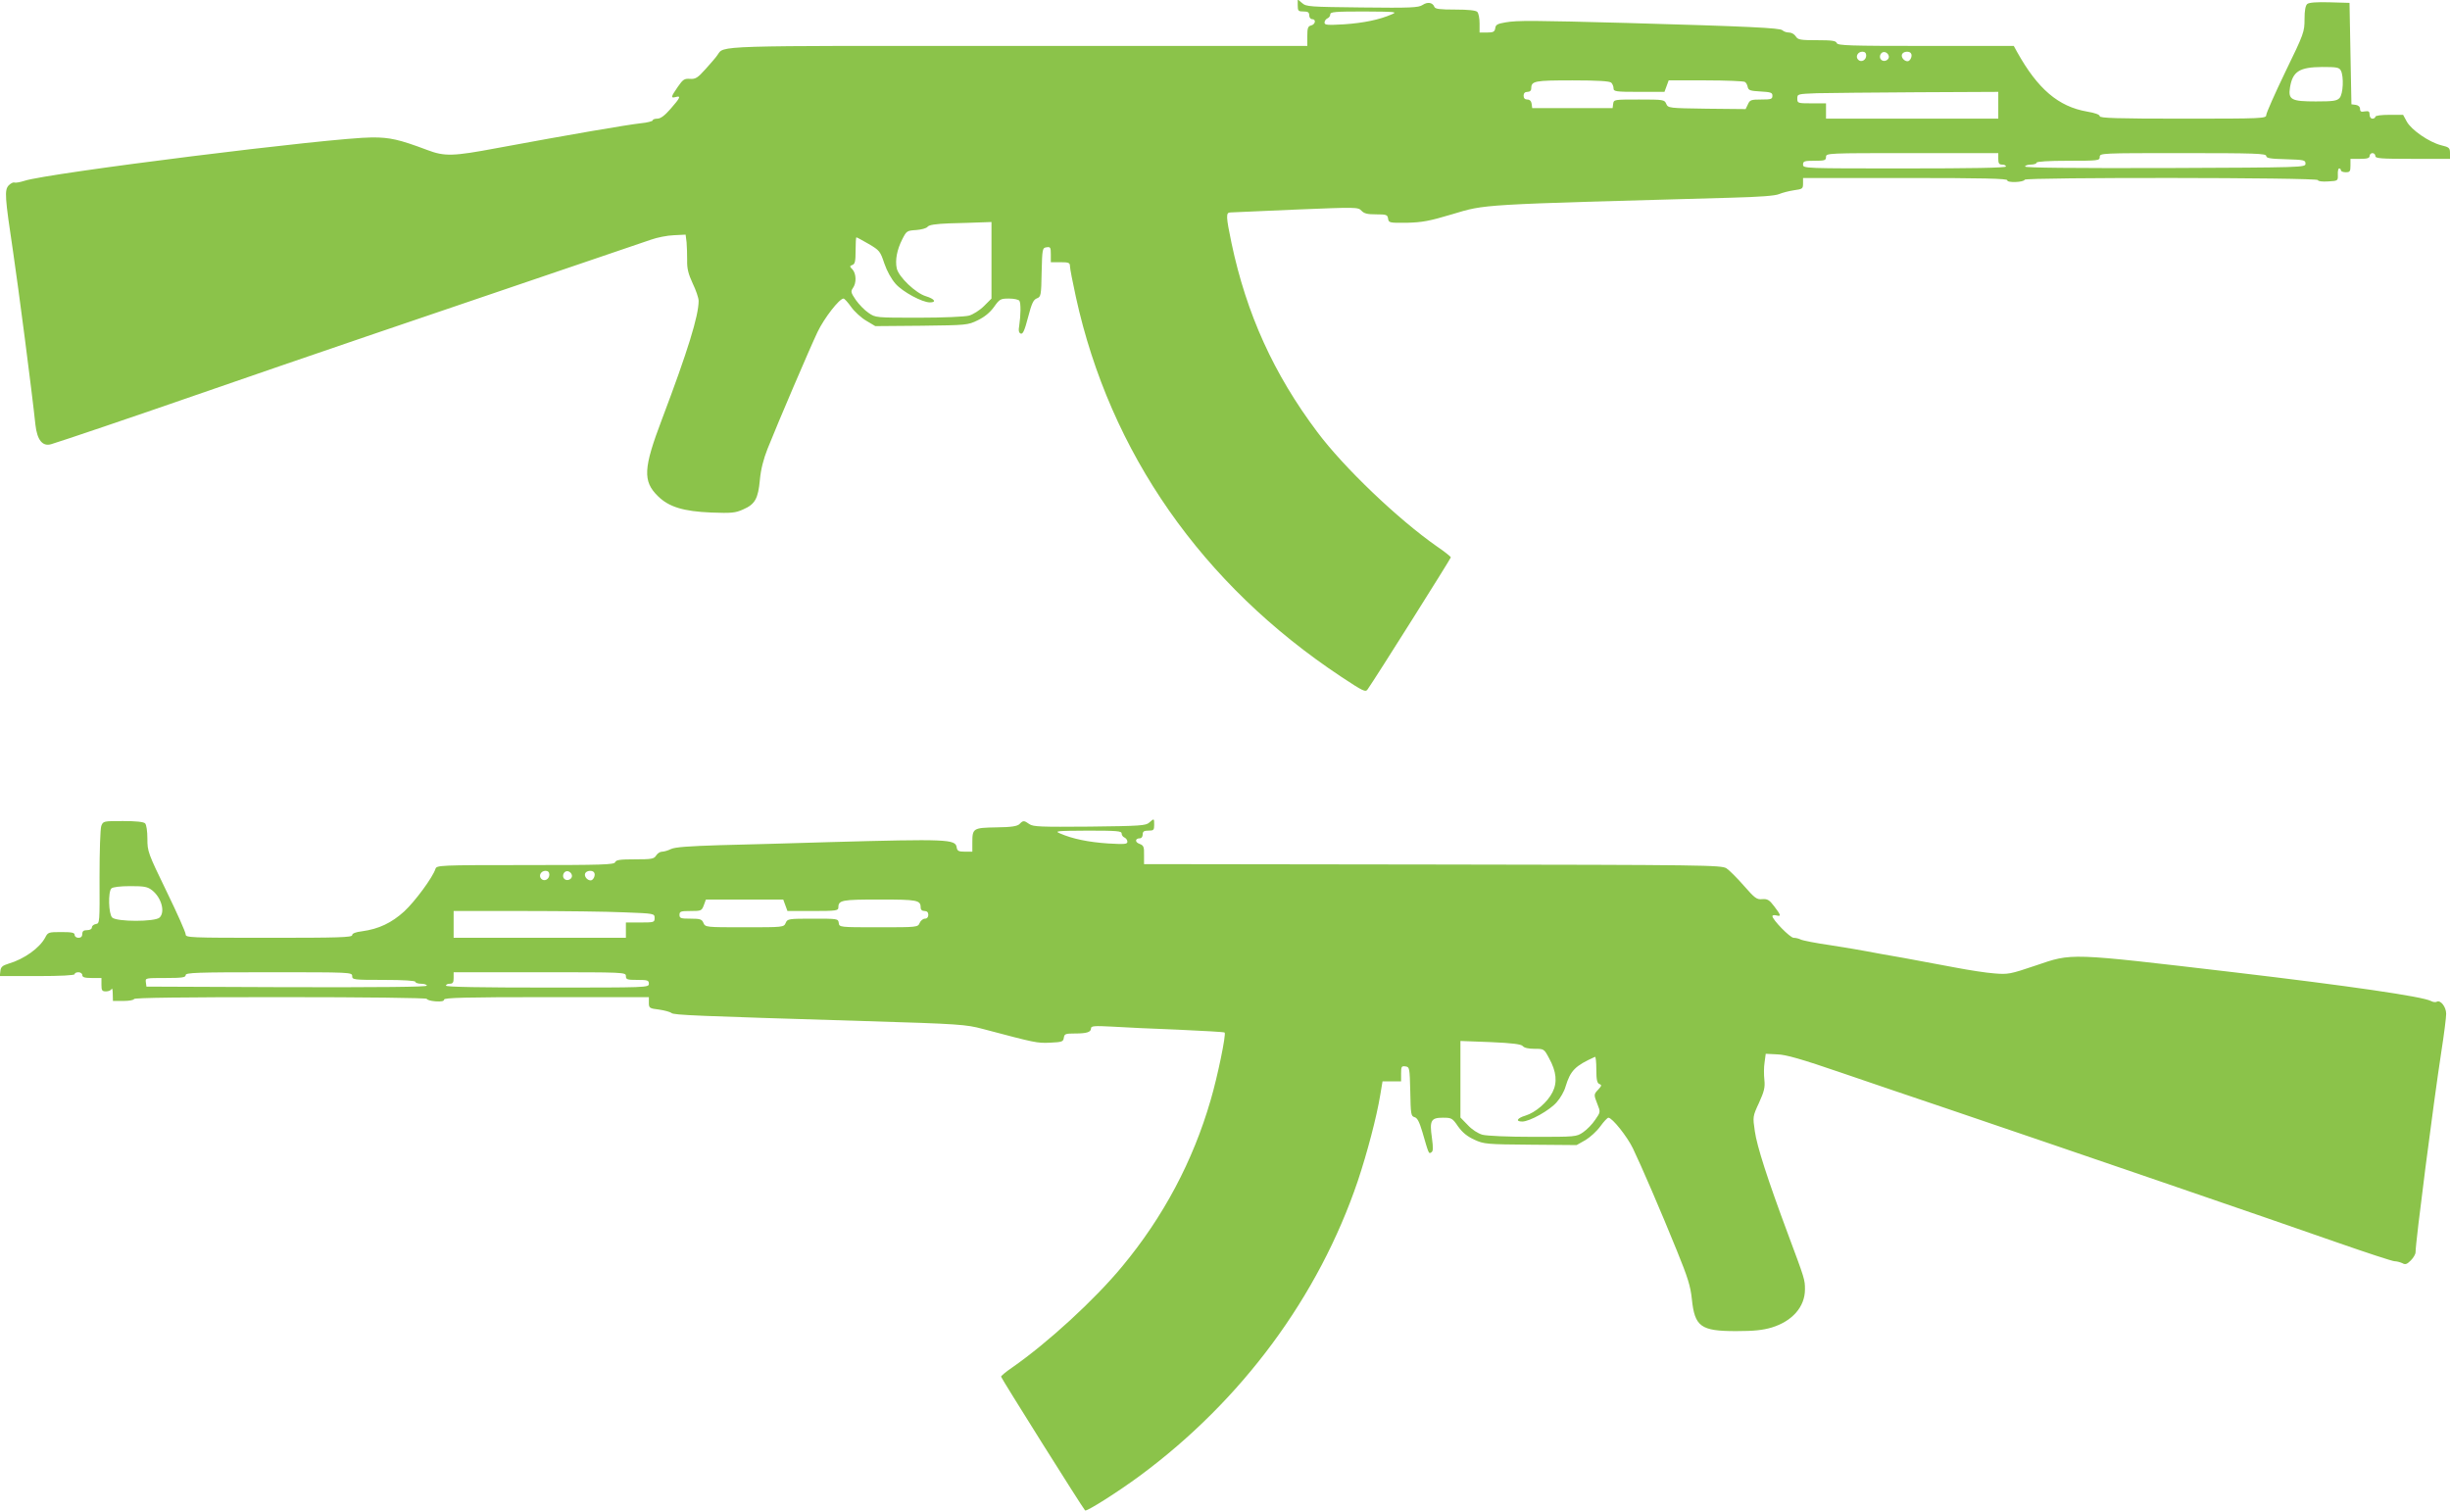 <?xml version="1.0" standalone="no"?>
<!DOCTYPE svg PUBLIC "-//W3C//DTD SVG 20010904//EN"
 "http://www.w3.org/TR/2001/REC-SVG-20010904/DTD/svg10.dtd">
<svg version="1.0" xmlns="http://www.w3.org/2000/svg"
 width="1280pt" height="790pt" viewBox="0 0 1280 790"
 preserveAspectRatio="xMidYMid meet">
<g transform="translate(0,790) scale(0.1,-0.1)"
fill="#8bc34a" stroke="none">
<path d="M6780 7872 c0 -29 3 -32 30 -32 23 0 30 -4 30 -20 0 -11 7 -20 15
-20 22 0 18 -27 -5 -33 -17 -4 -20 -14 -20 -56 l0 -51 -1505 0 c-1622 1 -1540
3 -1577 -48 -7 -11 -35 -43 -61 -72 -42 -47 -53 -54 -82 -52 -30 2 -37 -3 -64
-42 -36 -52 -38 -60 -11 -53 29 8 25 -3 -26 -61 -31 -36 -53 -52 -70 -52 -13
0 -24 -4 -24 -9 0 -4 -28 -12 -62 -15 -78 -9 -359 -57 -753 -130 -229 -43
-272 -44 -362 -10 -149 56 -196 66 -288 66 -204 0 -1702 -187 -1818 -227 -22
-7 -45 -11 -51 -9 -7 3 -20 -4 -31 -15 -22 -25 -20 -57 24 -351 27 -182 98
-727 116 -899 9 -80 37 -115 82 -102 54 16 432 144 818 278 470 163 1083 372
1985 678 151 51 301 102 332 113 31 11 85 22 119 23 l61 3 5 -40 c2 -21 3 -64
3 -95 -1 -42 6 -70 29 -120 17 -35 31 -76 31 -91 0 -78 -57 -263 -191 -617
-98 -258 -102 -325 -21 -404 57 -56 133 -79 278 -85 106 -4 126 -2 166 16 63
27 79 57 88 155 5 55 19 109 40 162 57 143 222 528 261 610 35 73 114 175 136
175 5 0 23 -20 40 -44 17 -24 53 -57 79 -72 l47 -28 241 2 c236 3 242 3 295
29 35 17 63 40 84 69 29 41 34 44 78 44 26 0 51 -5 55 -12 8 -13 7 -75 -1
-129 -5 -27 -2 -38 8 -42 11 -4 20 16 38 85 19 73 28 92 46 99 21 8 23 14 25
136 3 124 4 128 26 131 20 3 22 -1 22 -37 l0 -41 50 0 c44 0 50 -3 50 -21 0
-11 14 -84 31 -161 178 -813 659 -1502 1386 -1984 115 -76 127 -82 138 -66 41
58 435 684 435 690 -1 4 -33 30 -73 57 -203 142 -486 412 -625 598 -227 302
-370 617 -448 987 -29 139 -30 160 -6 160 9 0 163 7 342 15 318 13 325 13 343
-6 14 -15 31 -19 77 -19 53 0 59 -2 62 -22 3 -22 7 -23 98 -22 80 2 118 9 235
44 181 54 125 50 1460 87 149 4 230 10 250 19 17 7 51 16 78 20 44 6 47 8 47
35 l0 29 535 0 c407 0 534 -3 532 -12 -2 -14 86 -11 91 3 5 13 1532 12 1532
-2 0 -6 21 -9 53 -7 52 3 52 3 51 36 -1 17 2 32 7 32 5 0 9 -4 9 -10 0 -5 11
-10 25 -10 22 0 25 4 25 35 l0 35 50 0 c38 0 50 4 50 15 0 8 7 15 15 15 8 0
15 -7 15 -15 0 -13 28 -15 195 -15 l195 0 0 30 c0 27 -4 31 -46 41 -63 16
-156 80 -180 124 l-19 35 -72 0 c-42 0 -73 -4 -73 -10 0 -5 -7 -10 -15 -10 -9
0 -15 9 -15 21 0 17 -5 20 -25 17 -19 -4 -25 -1 -25 13 0 11 -9 19 -22 21
l-23 3 -5 265 -5 265 -104 3 c-67 2 -108 -1 -117 -9 -9 -8 -14 -33 -14 -79 0
-66 -3 -76 -100 -275 -55 -114 -100 -216 -100 -226 0 -18 -17 -19 -435 -19
-350 0 -435 3 -435 13 0 8 -24 17 -66 24 -150 26 -258 118 -366 312 l-17 31
-459 0 c-400 0 -461 2 -466 15 -4 12 -25 15 -103 15 -87 0 -100 2 -111 20 -7
11 -22 20 -35 20 -13 0 -28 5 -35 12 -12 12 -174 20 -812 38 -488 13 -573 14
-635 3 -41 -7 -51 -12 -53 -30 -3 -19 -10 -23 -43 -23 l-39 0 0 48 c0 26 -5
53 -12 60 -8 8 -48 12 -115 12 -80 0 -105 3 -109 14 -9 23 -35 28 -62 10 -21
-14 -61 -16 -316 -13 -274 3 -292 4 -313 23 l-23 19 0 -31z m491 -47 c-64 -28
-147 -45 -248 -52 -89 -5 -103 -4 -103 9 0 9 7 18 15 22 8 3 15 12 15 21 0 13
25 15 178 15 164 -1 175 -2 143 -15z m2479 -215 c0 -24 -26 -38 -42 -22 -16
16 -2 42 22 42 13 0 20 -7 20 -20z m118 -3 c4 -20 -25 -34 -40 -19 -15 15 -1
44 19 40 10 -2 19 -11 21 -21z m116 14 c9 -13 -4 -41 -18 -41 -18 0 -35 21
-29 36 6 16 39 19 47 5z m2246 -90 c16 -32 12 -122 -7 -143 -14 -15 -32 -18
-124 -18 -128 0 -145 9 -135 73 14 84 49 106 168 107 76 0 89 -2 98 -19z
m-3812 -63 c7 -7 12 -20 12 -30 0 -16 12 -18 133 -18 l133 0 11 30 11 30 194
0 c106 0 198 -4 204 -8 7 -4 13 -16 15 -27 4 -17 13 -20 67 -23 54 -3 62 -6
62 -22 0 -18 -7 -20 -58 -20 -53 0 -60 -2 -70 -25 l-12 -25 -202 2 c-200 3
-203 3 -213 26 -9 21 -14 22 -142 22 -129 0 -132 0 -135 -22 l-3 -23 -210 0
-210 0 -3 23 c-2 14 -10 22 -23 22 -12 0 -19 7 -19 20 0 13 7 20 20 20 13 0
20 7 20 18 0 39 17 42 215 42 135 0 195 -4 203 -12z m2022 -118 l0 -70 -450 0
-450 0 0 40 0 40 -75 0 c-73 0 -75 1 -75 25 0 24 1 24 103 28 56 1 292 4 525
5 l422 2 0 -70z m0 -280 c0 -23 4 -30 20 -30 11 0 20 -4 20 -10 0 -7 -183 -10
-530 -10 -523 0 -530 0 -530 20 0 18 7 20 60 20 53 0 60 2 60 20 0 20 7 20
450 20 l450 0 0 -30z m1400 15 c0 -11 20 -15 103 -17 94 -3 102 -4 102 -23 0
-20 -8 -20 -732 -23 -487 -1 -733 1 -733 8 0 5 14 10 30 10 17 0 30 5 30 10 0
6 62 10 165 10 158 0 165 1 165 20 0 20 7 20 435 20 375 0 435 -2 435 -15z
m-6660 -545 l0 -200 -39 -39 c-22 -22 -57 -44 -78 -50 -21 -6 -136 -11 -263
-11 -224 0 -226 0 -262 25 -21 14 -50 44 -67 68 -26 38 -27 45 -15 62 19 26
18 74 -2 97 -16 16 -16 18 0 24 13 5 16 20 16 75 0 38 2 69 4 69 3 0 32 -16
65 -35 56 -33 60 -38 81 -101 14 -41 37 -82 59 -107 37 -42 139 -97 179 -97
37 0 25 18 -20 32 -54 16 -143 101 -153 146 -9 43 1 97 29 152 22 43 24 45 72
48 27 2 54 9 60 17 8 10 40 15 115 18 57 1 130 4 162 5 l57 2 0 -200z"/>
<path d="M6004 3602 c-17 -16 -49 -18 -311 -21 -255 -2 -295 -1 -315 13 -28
20 -33 20 -52 0 -12 -11 -41 -16 -121 -17 -121 -2 -125 -5 -125 -79 l0 -48
-39 0 c-33 0 -40 4 -43 23 -6 42 -48 44 -663 27 -192 -6 -451 -13 -575 -16
-160 -5 -233 -10 -254 -20 -16 -8 -37 -14 -47 -14 -11 0 -24 -9 -31 -20 -11
-18 -24 -20 -111 -20 -78 0 -99 -3 -103 -15 -5 -13 -67 -15 -469 -15 -451 0
-464 -1 -470 -20 -14 -44 -106 -169 -163 -222 -66 -60 -133 -92 -221 -104 -33
-4 -51 -11 -51 -20 0 -12 -73 -14 -435 -14 -416 0 -435 1 -435 18 0 11 -45
112 -100 225 -97 200 -100 208 -100 275 0 39 -5 73 -12 80 -8 8 -48 12 -115
12 -103 0 -104 0 -114 -26 -5 -16 -9 -128 -9 -268 1 -237 1 -241 -19 -244 -12
-2 -21 -10 -21 -18 0 -8 -10 -14 -25 -14 -18 0 -25 -5 -25 -20 0 -13 -7 -20
-20 -20 -11 0 -20 7 -20 15 0 12 -14 15 -70 15 -66 0 -70 -1 -84 -29 -29 -54
-109 -112 -191 -136 -32 -10 -41 -17 -43 -39 l-3 -26 195 0 c124 0 196 4 196
10 0 6 9 10 20 10 11 0 20 -7 20 -15 0 -11 12 -15 50 -15 l50 0 0 -35 c0 -30
3 -35 24 -35 13 0 27 6 29 13 3 6 6 -5 6 -25 l1 -38 55 0 c30 0 55 5 55 10 0
7 262 10 765 10 446 0 765 -4 765 -9 0 -5 20 -11 45 -13 31 -2 45 1 45 9 0 10
112 13 535 13 l535 0 0 -29 c0 -28 3 -30 53 -36 28 -4 58 -12 65 -18 14 -11
120 -15 1006 -42 502 -15 533 -18 620 -41 276 -73 283 -75 352 -72 63 3 69 5
72 26 3 20 9 22 57 22 63 0 85 7 85 27 0 12 17 14 108 9 59 -4 215 -11 346
-16 132 -6 242 -12 244 -15 9 -8 -37 -231 -73 -353 -92 -318 -247 -610 -462
-869 -144 -174 -388 -398 -576 -529 -31 -21 -57 -43 -57 -47 0 -7 423 -681
439 -699 7 -8 175 99 286 181 533 394 934 936 1139 1541 49 147 98 333 117
448 l12 72 48 0 49 0 0 41 c0 36 2 40 23 37 21 -3 22 -7 25 -132 2 -118 4
-128 22 -133 15 -4 25 -24 41 -77 34 -117 33 -116 47 -107 10 6 10 23 3 76
-13 90 -5 105 57 105 46 0 50 -2 80 -46 23 -32 48 -52 85 -69 50 -23 63 -24
293 -26 l241 -2 46 26 c25 15 60 47 78 72 18 25 37 45 42 45 20 0 98 -98 128
-160 43 -89 147 -330 230 -535 57 -140 71 -185 78 -252 15 -145 46 -168 231
-168 94 0 140 5 187 19 107 33 173 108 173 199 0 51 -1 54 -88 287 -108 290
-163 461 -174 540 -11 75 -11 77 22 148 27 60 32 80 28 119 -3 27 -3 68 1 92
l6 45 60 -3 c45 -1 128 -25 335 -96 151 -52 397 -135 545 -185 642 -218 1716
-586 2043 -701 155 -54 291 -99 303 -99 11 0 29 -5 40 -10 15 -9 24 -6 44 14
14 14 25 33 25 43 0 54 93 776 135 1050 14 89 25 177 25 196 0 36 -30 74 -49
63 -6 -4 -20 -2 -31 4 -43 23 -428 79 -1030 150 -870 102 -841 101 -1035 35
-133 -45 -144 -47 -216 -41 -42 3 -132 17 -200 30 -68 13 -191 36 -274 51 -82
14 -170 30 -195 35 -25 5 -108 19 -185 31 -77 11 -148 25 -157 30 -10 5 -26 9
-37 9 -19 0 -111 95 -111 113 0 5 9 7 20 4 27 -7 25 1 -11 48 -25 33 -35 39
-62 37 -29 -3 -39 5 -96 70 -35 40 -76 81 -91 91 -27 17 -108 18 -1536 20
l-1507 2 0 48 c1 42 -2 50 -24 58 -25 9 -23 29 3 29 8 0 14 9 14 20 0 16 7 20
30 20 27 0 30 3 30 30 0 35 0 35 -26 12z m-144 -57 c0 -9 7 -18 15 -21 8 -4
15 -13 15 -22 0 -13 -14 -14 -102 -9 -102 7 -185 24 -249 52 -32 13 -21 14
144 15 152 0 177 -2 177 -15z m-2990 -215 c0 -24 -26 -38 -42 -22 -16 16 -2
42 22 42 13 0 20 -7 20 -20z m118 -3 c4 -20 -25 -34 -40 -19 -15 15 -1 44 19
40 10 -2 19 -11 21 -21z m116 14 c9 -13 -4 -41 -18 -41 -18 0 -35 21 -29 36 6
16 39 19 47 5z m-2309 -93 c48 -38 69 -112 39 -142 -23 -23 -225 -23 -248 0
-19 19 -22 134 -4 152 7 7 45 12 99 12 73 0 90 -3 114 -22z m3308 -78 l11 -30
133 0 c121 0 133 2 133 18 0 39 17 42 215 42 198 0 215 -3 215 -42 0 -11 7
-18 20 -18 13 0 20 -7 20 -20 0 -12 -7 -20 -18 -20 -9 0 -22 -10 -27 -22 -10
-23 -12 -23 -215 -23 -205 0 -205 0 -208 23 -3 22 -6 22 -135 22 -128 0 -133
-1 -142 -22 -10 -23 -12 -23 -215 -23 -203 0 -205 0 -215 23 -8 19 -17 22 -67
22 -51 0 -58 2 -58 20 0 18 7 20 58 20 55 0 58 1 69 30 l11 30 202 0 202 0 11
-30z m-840 -37 c156 -6 157 -6 157 -30 0 -22 -3 -23 -75 -23 l-75 0 0 -40 0
-40 -450 0 -450 0 0 70 0 70 368 0 c202 0 438 -3 525 -7z m-1423 -333 c0 -19
7 -20 165 -20 103 0 165 -4 165 -10 0 -5 14 -10 30 -10 17 0 30 -5 30 -10 0
-7 -246 -9 -732 -8 l-733 3 -3 23 c-3 22 -2 22 102 22 88 0 106 3 106 15 0 13
55 15 435 15 428 0 435 0 435 -20z m1430 0 c0 -18 7 -20 60 -20 53 0 60 -2 60
-20 0 -20 -7 -20 -530 -20 -347 0 -530 3 -530 10 0 6 9 10 20 10 16 0 20 7 20
30 l0 30 450 0 c443 0 450 0 450 -20z m4686 -366 c7 -9 30 -14 61 -14 49 0 50
0 76 -49 39 -70 44 -127 18 -178 -26 -52 -89 -106 -141 -122 -44 -13 -54 -31
-17 -31 39 0 144 59 180 101 19 21 40 58 46 81 26 85 50 109 154 156 4 2 7
-28 7 -66 0 -54 4 -71 16 -76 13 -5 12 -9 -5 -28 -25 -26 -25 -27 -5 -78 16
-40 16 -41 -12 -81 -15 -23 -44 -52 -63 -65 -35 -24 -40 -24 -261 -24 -133 0
-241 5 -265 11 -24 7 -55 27 -77 51 l-38 39 0 200 0 200 158 -6 c115 -5 160
-11 168 -21z"/>
</g>
</svg>
